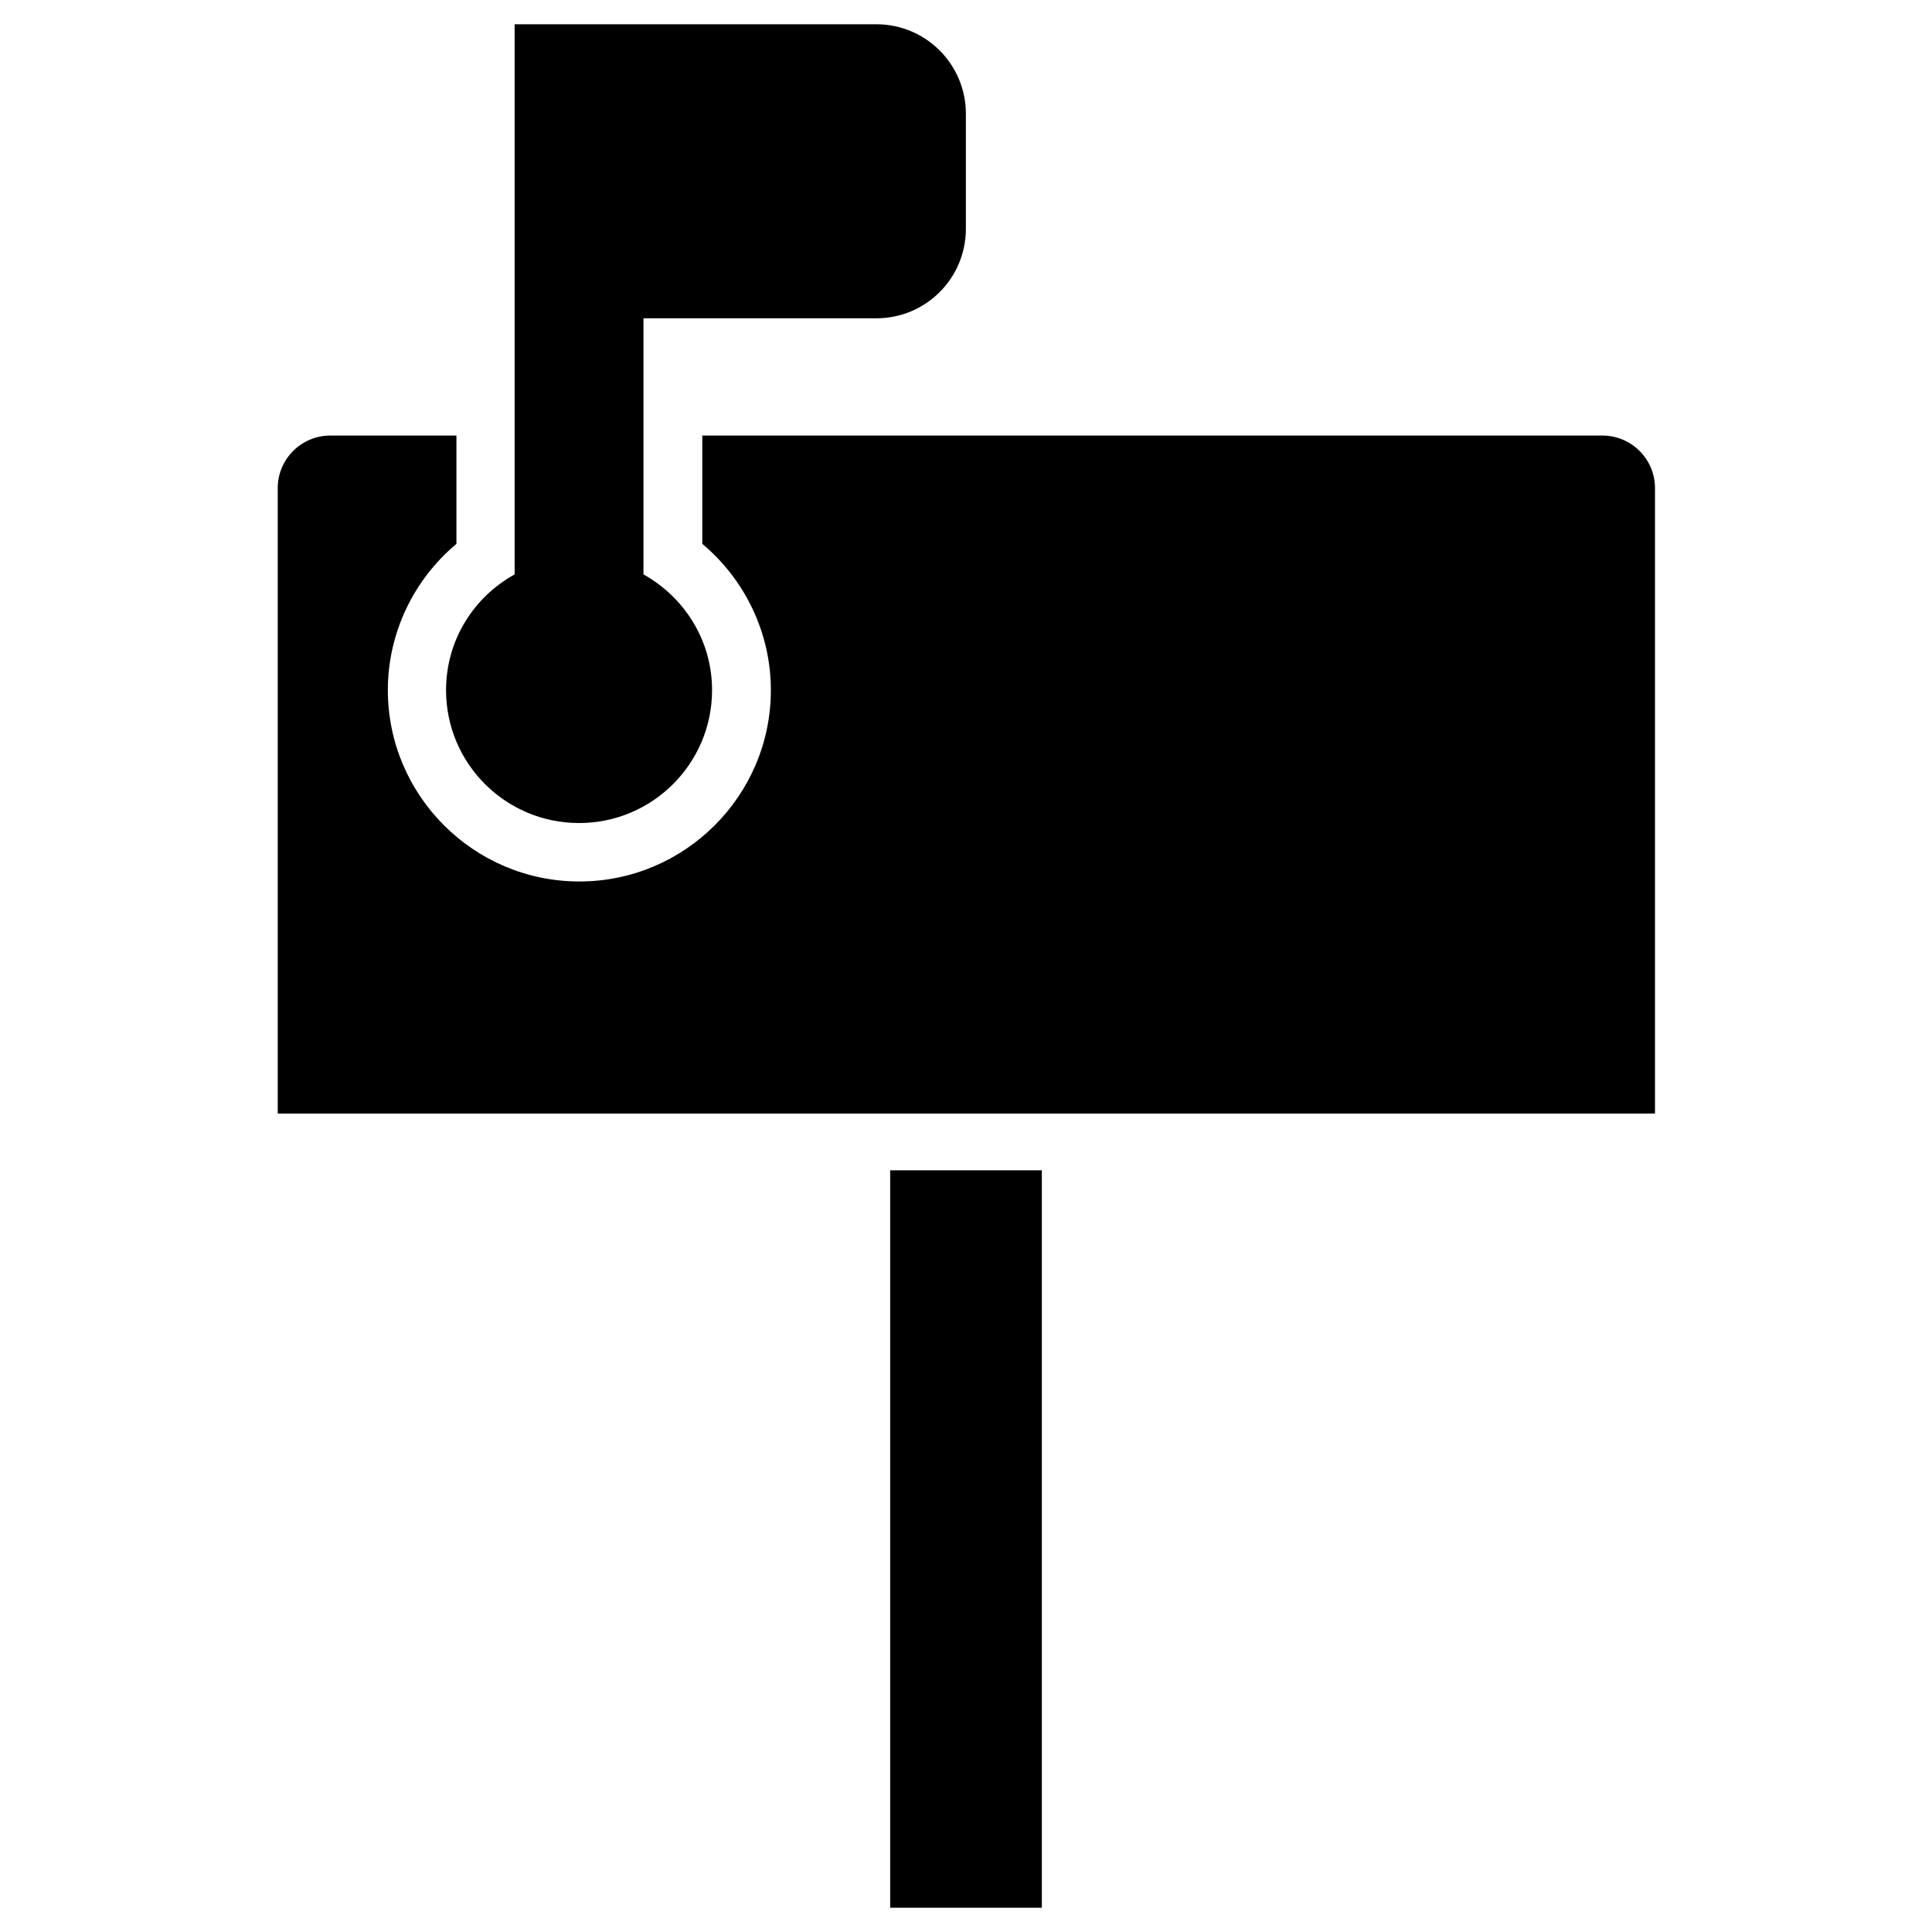 <?xml version="1.0" encoding="UTF-8"?>
<svg id="Layer_1" data-name="Layer 1" xmlns="http://www.w3.org/2000/svg" viewBox="0 0 16 16">
  <defs>
    <style>
      .cls-1 {
        fill: #000;
        stroke-width: 0px;
      }
    </style>
  </defs>
  <g id="meanicons_42">
    <g>
      <rect class="cls-1" x="7.372" y="9.692" width="1.256" height="6.107"/>
      <path class="cls-1" d="M4.796,6.816c.608,0,1.101-.494,1.101-1.1,0-.415-.231-.771-.568-.959v-2.121h1.929c.409,0,.741-.331.741-.742v-.951c0-.411-.332-.742-.741-.742h-2.996v4.556c-.338.187-.568.543-.568.959,0,.607.493,1.1,1.101,1.1Z"/>
      <path class="cls-1" d="M13.267,3.607h-7.451v.897c.356.298.568.741.568,1.211,0,.874-.712,1.585-1.586,1.585s-1.586-.711-1.586-1.585c0-.471.212-.913.568-1.211v-.897h-1.044c-.241,0-.436.195-.436.436v5.179h11.406v-5.179c0-.241-.195-.436-.436-.436Z"/>
    </g>
  </g>
</svg>